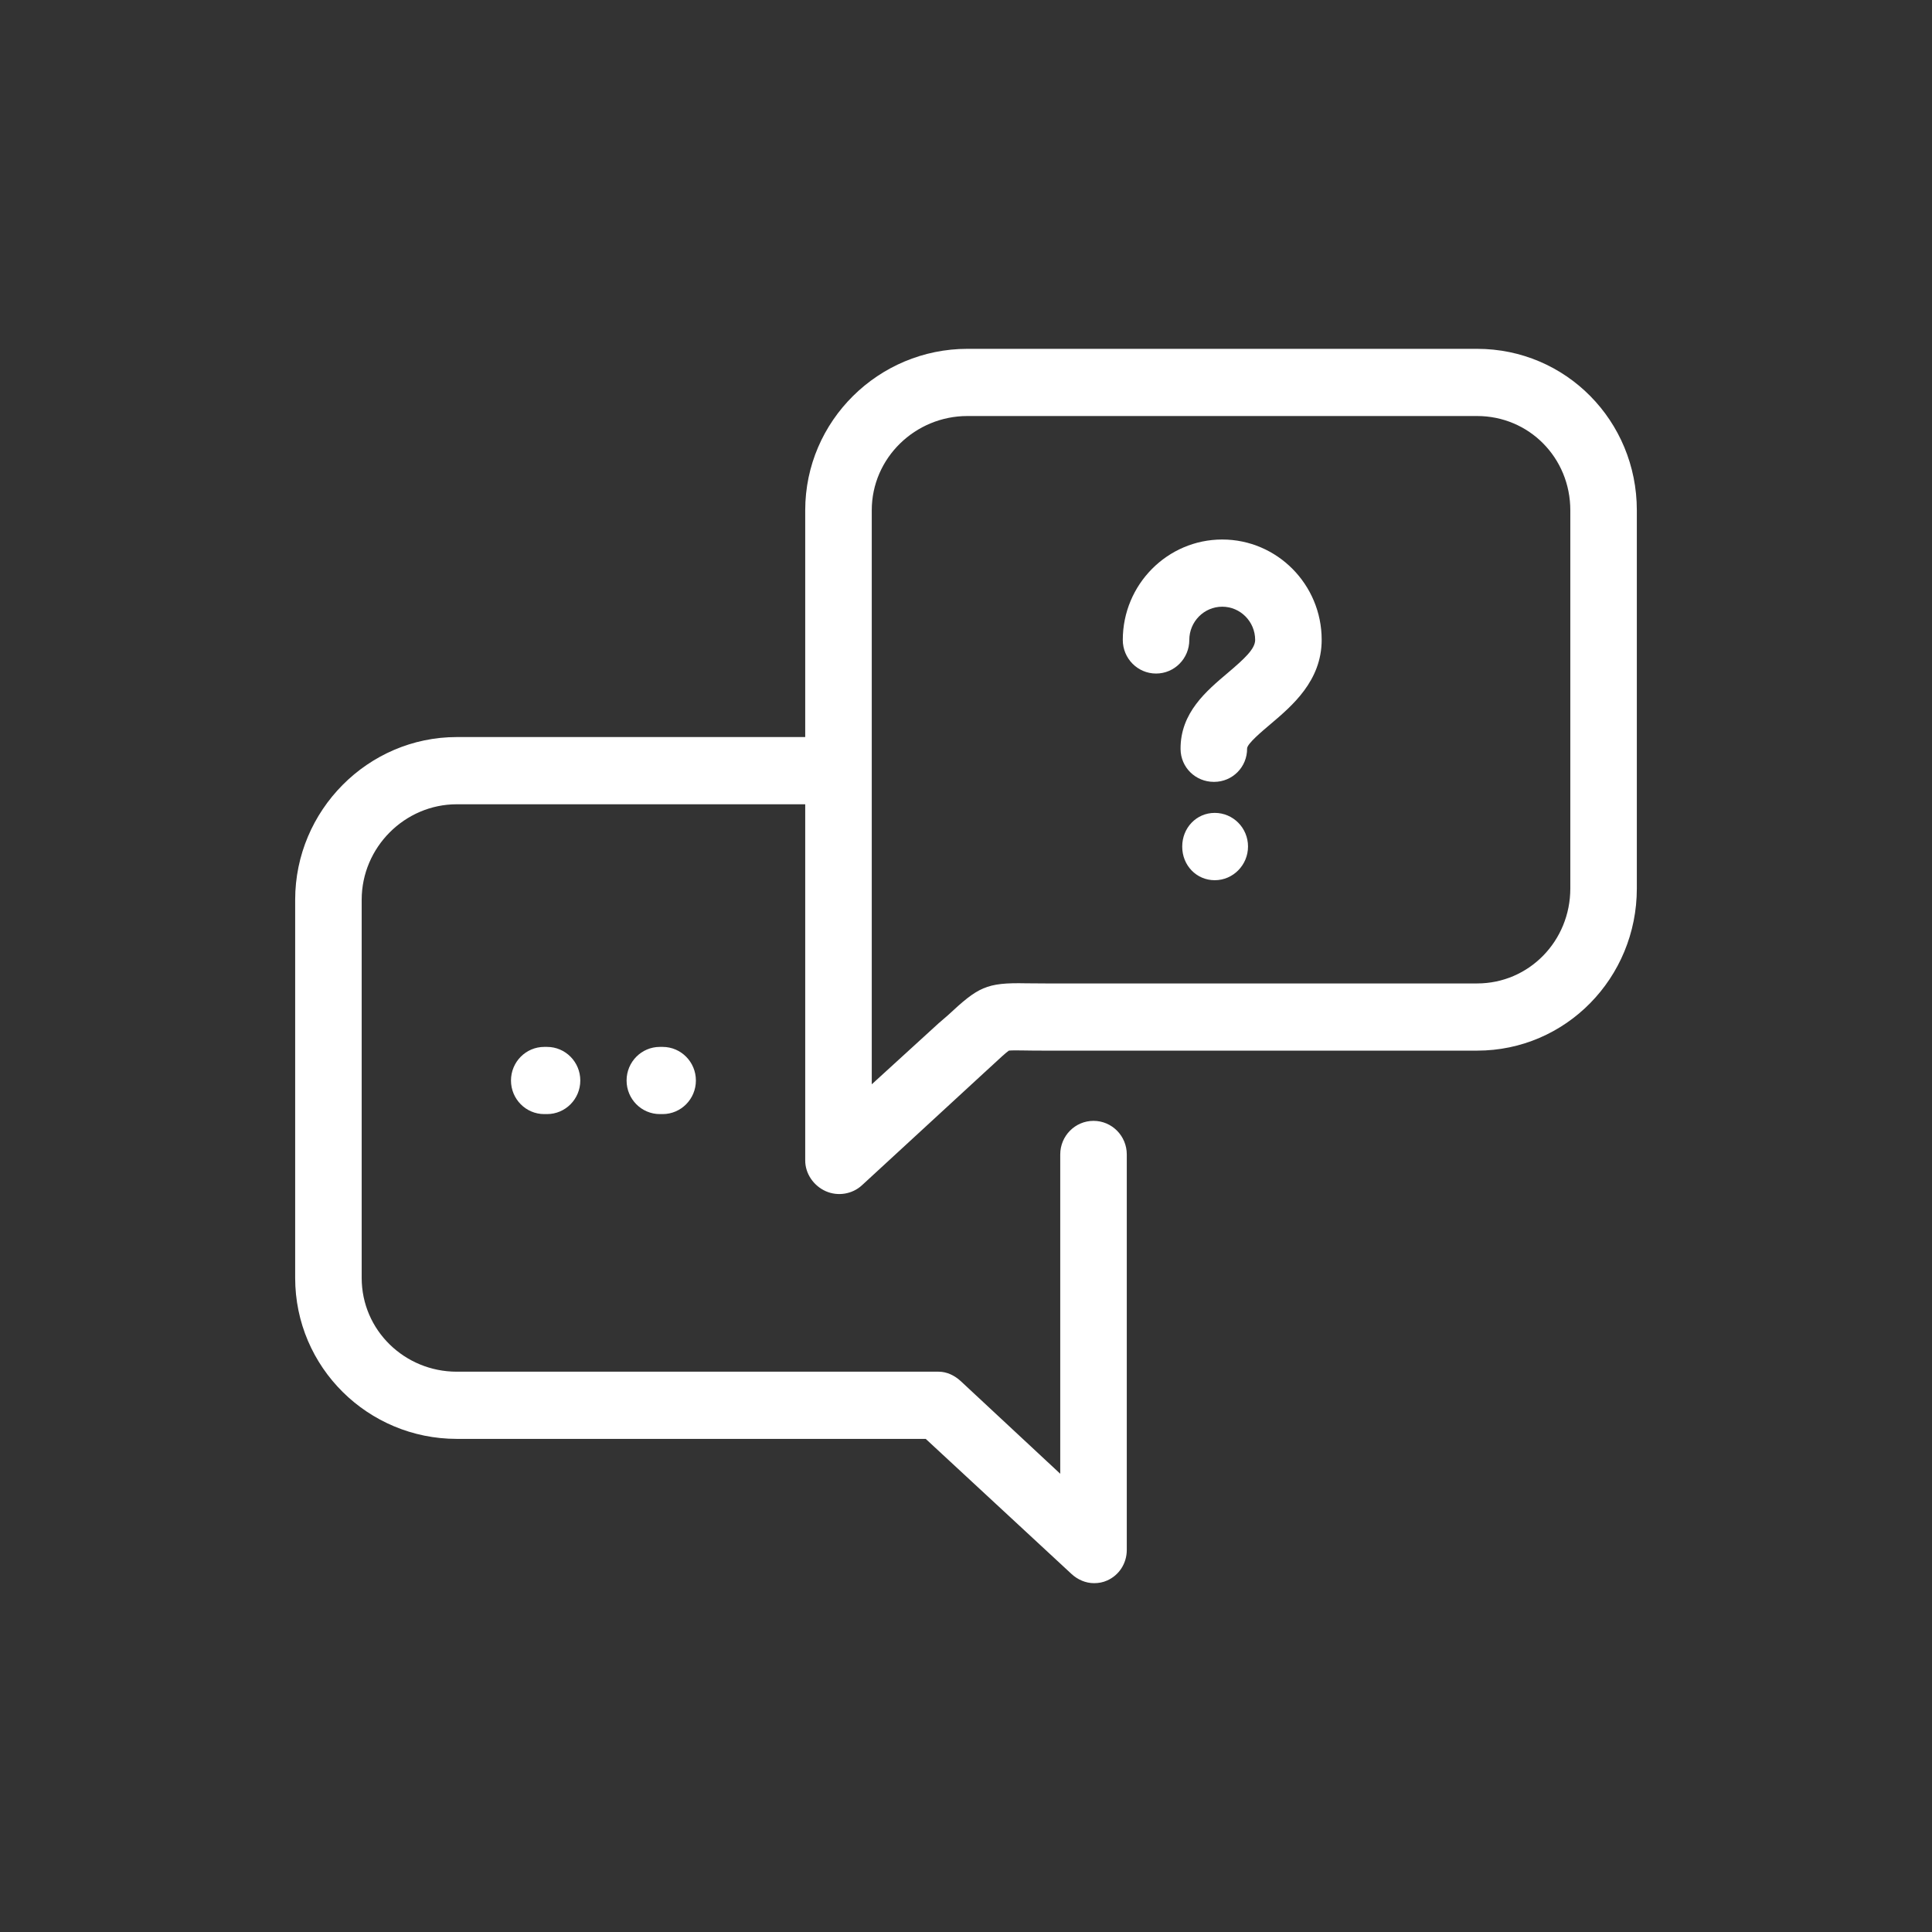 <svg width="72" height="72" viewBox="0 0 72 72" fill="none" xmlns="http://www.w3.org/2000/svg">
<rect x="0" y="0" width="72" height="72" fill="#333333" stroke="none"/>
<path d="M49.255 23.844C49.255 25.374 48.152 26.305 47.347 26.987C47.042 27.246 46.474 27.718 46.476 27.894C46.481 28.585 45.931 29.138 45.246 29.138C45.243 29.138 45.239 29.138 45.236 29.138C44.556 29.138 44.002 28.602 43.996 27.915C43.986 26.558 44.965 25.747 45.753 25.079C46.37 24.555 46.776 24.186 46.776 23.849C46.776 23.166 46.225 22.61 45.549 22.61C44.873 22.61 44.322 23.166 44.322 23.849C44.322 24.541 43.767 25.101 43.083 25.101C42.398 25.101 41.843 24.541 41.843 23.849C41.843 21.785 43.505 20.106 45.549 20.106C47.592 20.106 49.255 21.78 49.255 23.844ZM45.27 30.294C44.585 30.294 44.058 30.854 44.058 31.546V31.555C44.058 32.247 44.586 32.803 45.27 32.803C45.955 32.803 46.51 32.237 46.51 31.546C46.51 30.854 45.955 30.294 45.27 30.294ZM20.283 39.015C19.598 39.015 19.043 39.576 19.043 40.267C19.043 40.959 19.598 41.519 20.283 41.519H20.386C21.071 41.519 21.626 40.959 21.626 40.267C21.626 39.576 21.071 39.015 20.386 39.015H20.283ZM24.591 39.015C23.906 39.015 23.351 39.576 23.351 40.267C23.351 40.959 23.906 41.519 24.591 41.519H24.694C25.379 41.519 25.934 40.959 25.934 40.267C25.934 39.576 25.379 39.015 24.694 39.015H24.591ZM61 19.017V33.11C61 36.447 58.351 39.154 55.047 39.154H38.971C38.656 39.154 38.397 39.153 38.181 39.148C37.954 39.143 37.699 39.142 37.599 39.153C37.495 39.222 37.241 39.457 36.996 39.685C36.899 39.776 36.789 39.875 36.67 39.984L32.122 44.172C31.759 44.506 31.222 44.592 30.773 44.392C30.324 44.192 30.008 43.743 30.008 43.247V29.973H17.022C15.085 29.973 13.479 31.576 13.479 33.532V47.624C13.479 49.581 15.085 51.119 17.022 51.119H34.98C35.289 51.119 35.578 51.262 35.807 51.473L39.512 54.923V43.023C39.512 42.332 40.067 41.771 40.752 41.771C41.437 41.771 41.992 42.332 41.992 43.023V57.761C41.992 58.257 41.711 58.7 41.261 58.9C41.101 58.972 40.939 59 40.77 59C40.467 59 40.167 58.874 39.934 58.659L34.499 53.623H17.022C13.718 53.623 11 50.961 11 47.624V33.532C11 30.195 13.718 27.468 17.022 27.468H30.008V19.017C30.008 15.68 32.747 13 36.051 13H55.047C58.351 13 61 15.68 61 19.017ZM58.521 19.017C58.521 17.061 56.984 15.504 55.047 15.504H36.051C34.114 15.504 32.488 17.061 32.488 19.017V28.732V40.409L34.98 38.134C35.096 38.028 35.225 37.93 35.319 37.842C36.457 36.783 36.748 36.614 38.233 36.645C38.435 36.649 38.677 36.65 38.971 36.65H55.047C56.984 36.65 58.521 35.066 58.521 33.11V19.017Z" fill="white"/>
</svg>